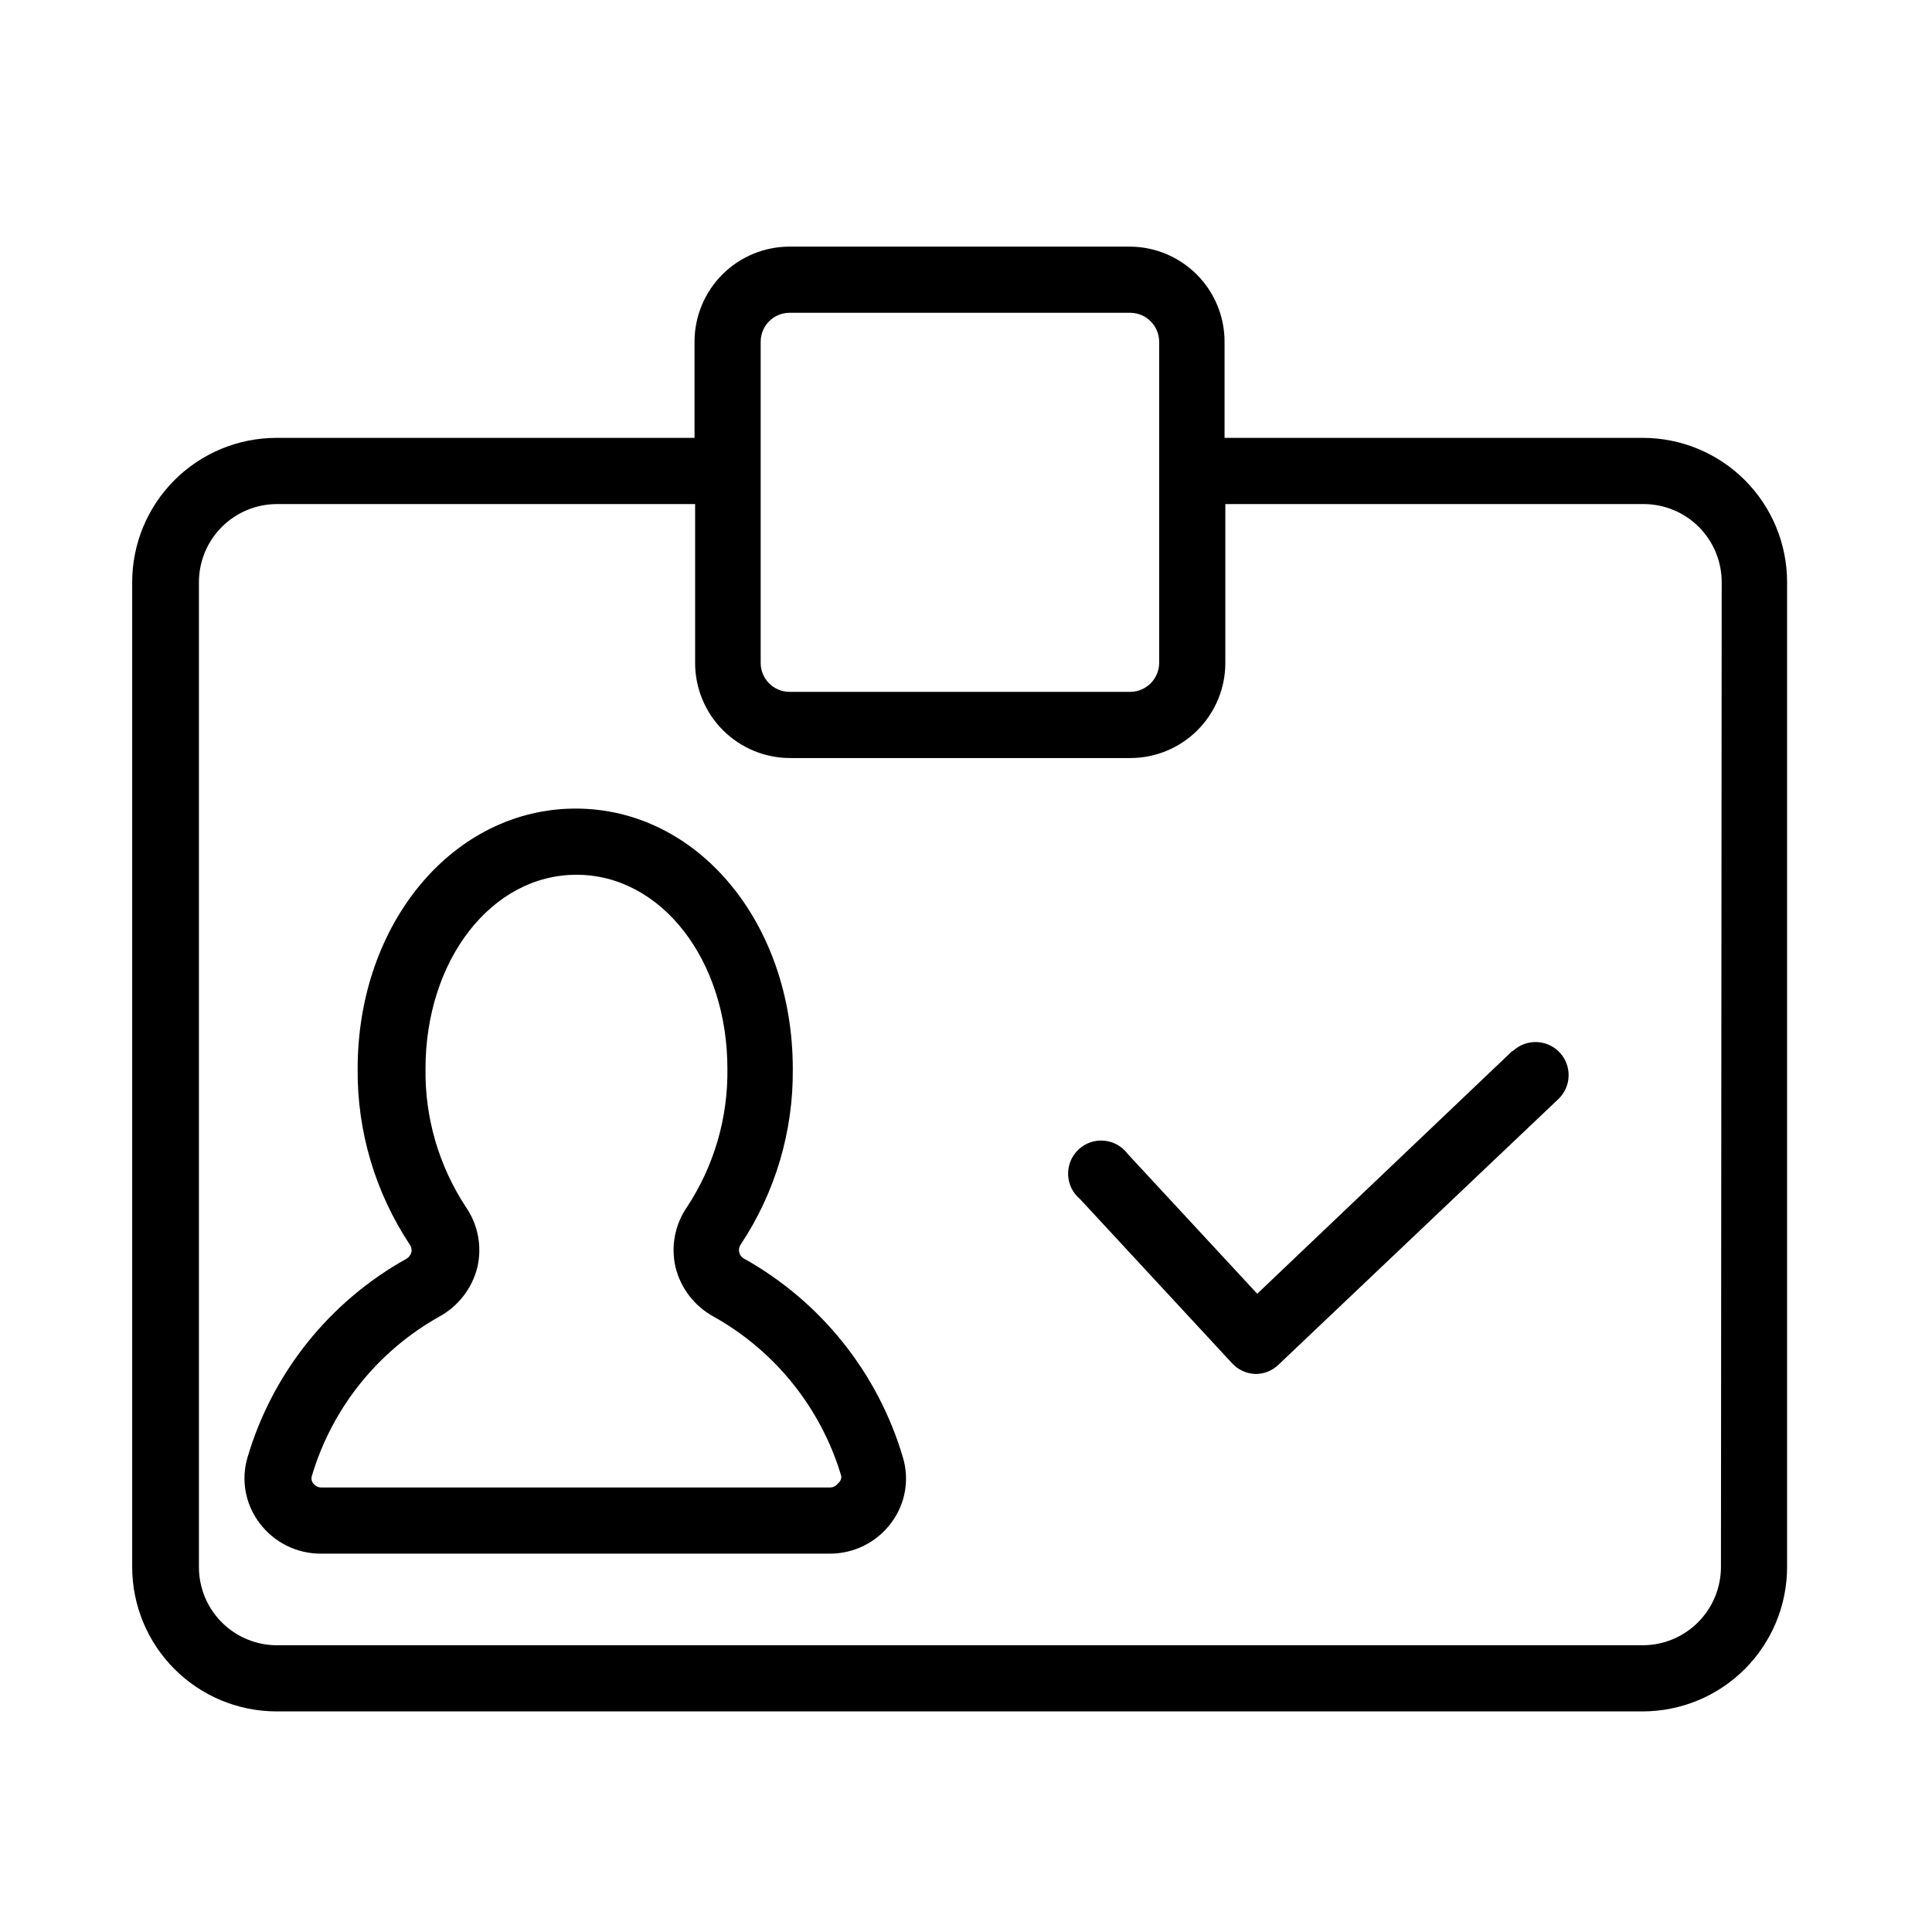 <?xml version="1.0" encoding="UTF-8"?>
<!-- Uploaded to: ICON Repo, www.svgrepo.com, Generator: ICON Repo Mixer Tools -->
<svg fill="#000000" width="800px" height="800px" version="1.1" viewBox="144 144 512 512" xmlns="http://www.w3.org/2000/svg">
 <g>
  <path d="m579.36 260.04h-110.84v-25.492c0-6.68-2.652-13.086-7.379-17.812-4.723-4.723-11.129-7.379-17.812-7.379h-90.078c-6.684 0-13.09 2.656-17.812 7.379-4.727 4.727-7.379 11.133-7.379 17.812v25.492h-110.84c-10.133 0.016-19.844 4.051-27.004 11.219-7.16 7.172-11.184 16.887-11.184 27.023v261.02c0.012 10.129 4.039 19.84 11.195 27.004 7.16 7.168 16.863 11.207 26.992 11.234h362.14c10.137-0.016 19.855-4.047 27.023-11.215 7.168-7.168 11.203-16.887 11.215-27.023v-261.02c0-10.145-4.027-19.871-11.199-27.043-7.172-7.168-16.898-11.199-27.039-11.199zm-233.77-25.492c0-4.231 3.43-7.656 7.66-7.656h90.281c4.219 0.027 7.629 3.438 7.66 7.656v85.145c-0.031 4.219-3.441 7.629-7.66 7.656h-90.281c-4.231 0-7.66-3.426-7.66-7.656zm254.48 324.76c-0.016 5.484-2.199 10.746-6.082 14.625-3.879 3.879-9.137 6.066-14.625 6.078h-361.99c-5.484-0.012-10.738-2.199-14.609-6.082-3.871-3.879-6.047-9.141-6.047-14.621v-261.02c0-5.484 2.176-10.742 6.047-14.625 3.871-3.883 9.125-6.07 14.609-6.082h110.84v42.117c0 6.68 2.652 13.09 7.375 17.812 4.727 4.723 11.133 7.379 17.812 7.379h90.133c6.68 0 13.09-2.656 17.812-7.379s7.379-11.133 7.379-17.812v-42.117h110.84-0.004c5.492 0 10.762 2.18 14.645 6.062 3.883 3.883 6.062 9.152 6.062 14.645z"/>
  <path d="m341.25 477.59c-0.699-0.352-1.199-1-1.359-1.766-0.16-0.695-0.012-1.43 0.402-2.016 9.16-13.781 13.969-30 13.805-46.551 0-38.691-25.191-68.973-57.535-68.973s-57.785 30.281-57.785 68.973c-0.145 16.547 4.664 32.758 13.801 46.551 0.43 0.582 0.594 1.312 0.457 2.016-0.199 0.777-0.711 1.434-1.414 1.816-20.336 11.348-35.418 30.211-42.016 52.547-1.789 5.984-0.609 12.461 3.172 17.43 3.809 5.109 9.805 8.117 16.176 8.113h135.02c6.371 0.004 12.367-3.004 16.172-8.113 3.773-4.973 4.934-11.453 3.125-17.43-6.613-22.344-21.691-41.215-42.02-52.598zm24.836 59.5h0.004c-0.488 0.688-1.273 1.102-2.117 1.109h-134.82c-0.859 0-1.664-0.414-2.164-1.109-0.422-0.543-0.555-1.258-0.355-1.914 5.328-17.961 17.457-33.125 33.805-42.27 5.043-2.769 8.695-7.519 10.078-13.102 1.266-5.519 0.148-11.312-3.074-15.969-7.137-10.852-10.855-23.59-10.68-36.578 0-28.867 17.531-51.438 40.004-51.438 22.469 0 40.004 22.57 40.004 51.438h-0.004c0.18 12.988-3.543 25.727-10.68 36.578-3.223 4.656-4.34 10.449-3.074 15.969 1.375 5.586 5.031 10.34 10.078 13.102 16.363 9.137 28.512 24.305 33.855 42.27 0.074 0.742-0.254 1.473-0.855 1.914z"/>
  <path d="m544.89 422.42-67.711 64.438-34.258-36.98h-0.004c-1.477-2.039-3.758-3.344-6.262-3.582-2.504-0.242-4.992 0.605-6.828 2.328-1.836 1.719-2.848 4.144-2.769 6.66 0.074 2.516 1.227 4.879 3.164 6.484l40.305 43.527c1.605 1.734 3.836 2.75 6.199 2.824 2.25 0.008 4.418-0.859 6.043-2.418l74.211-70.434c3.508-3.34 3.641-8.887 0.305-12.395-3.34-3.504-8.891-3.641-12.395-0.301z"/>
 </g>
</svg>